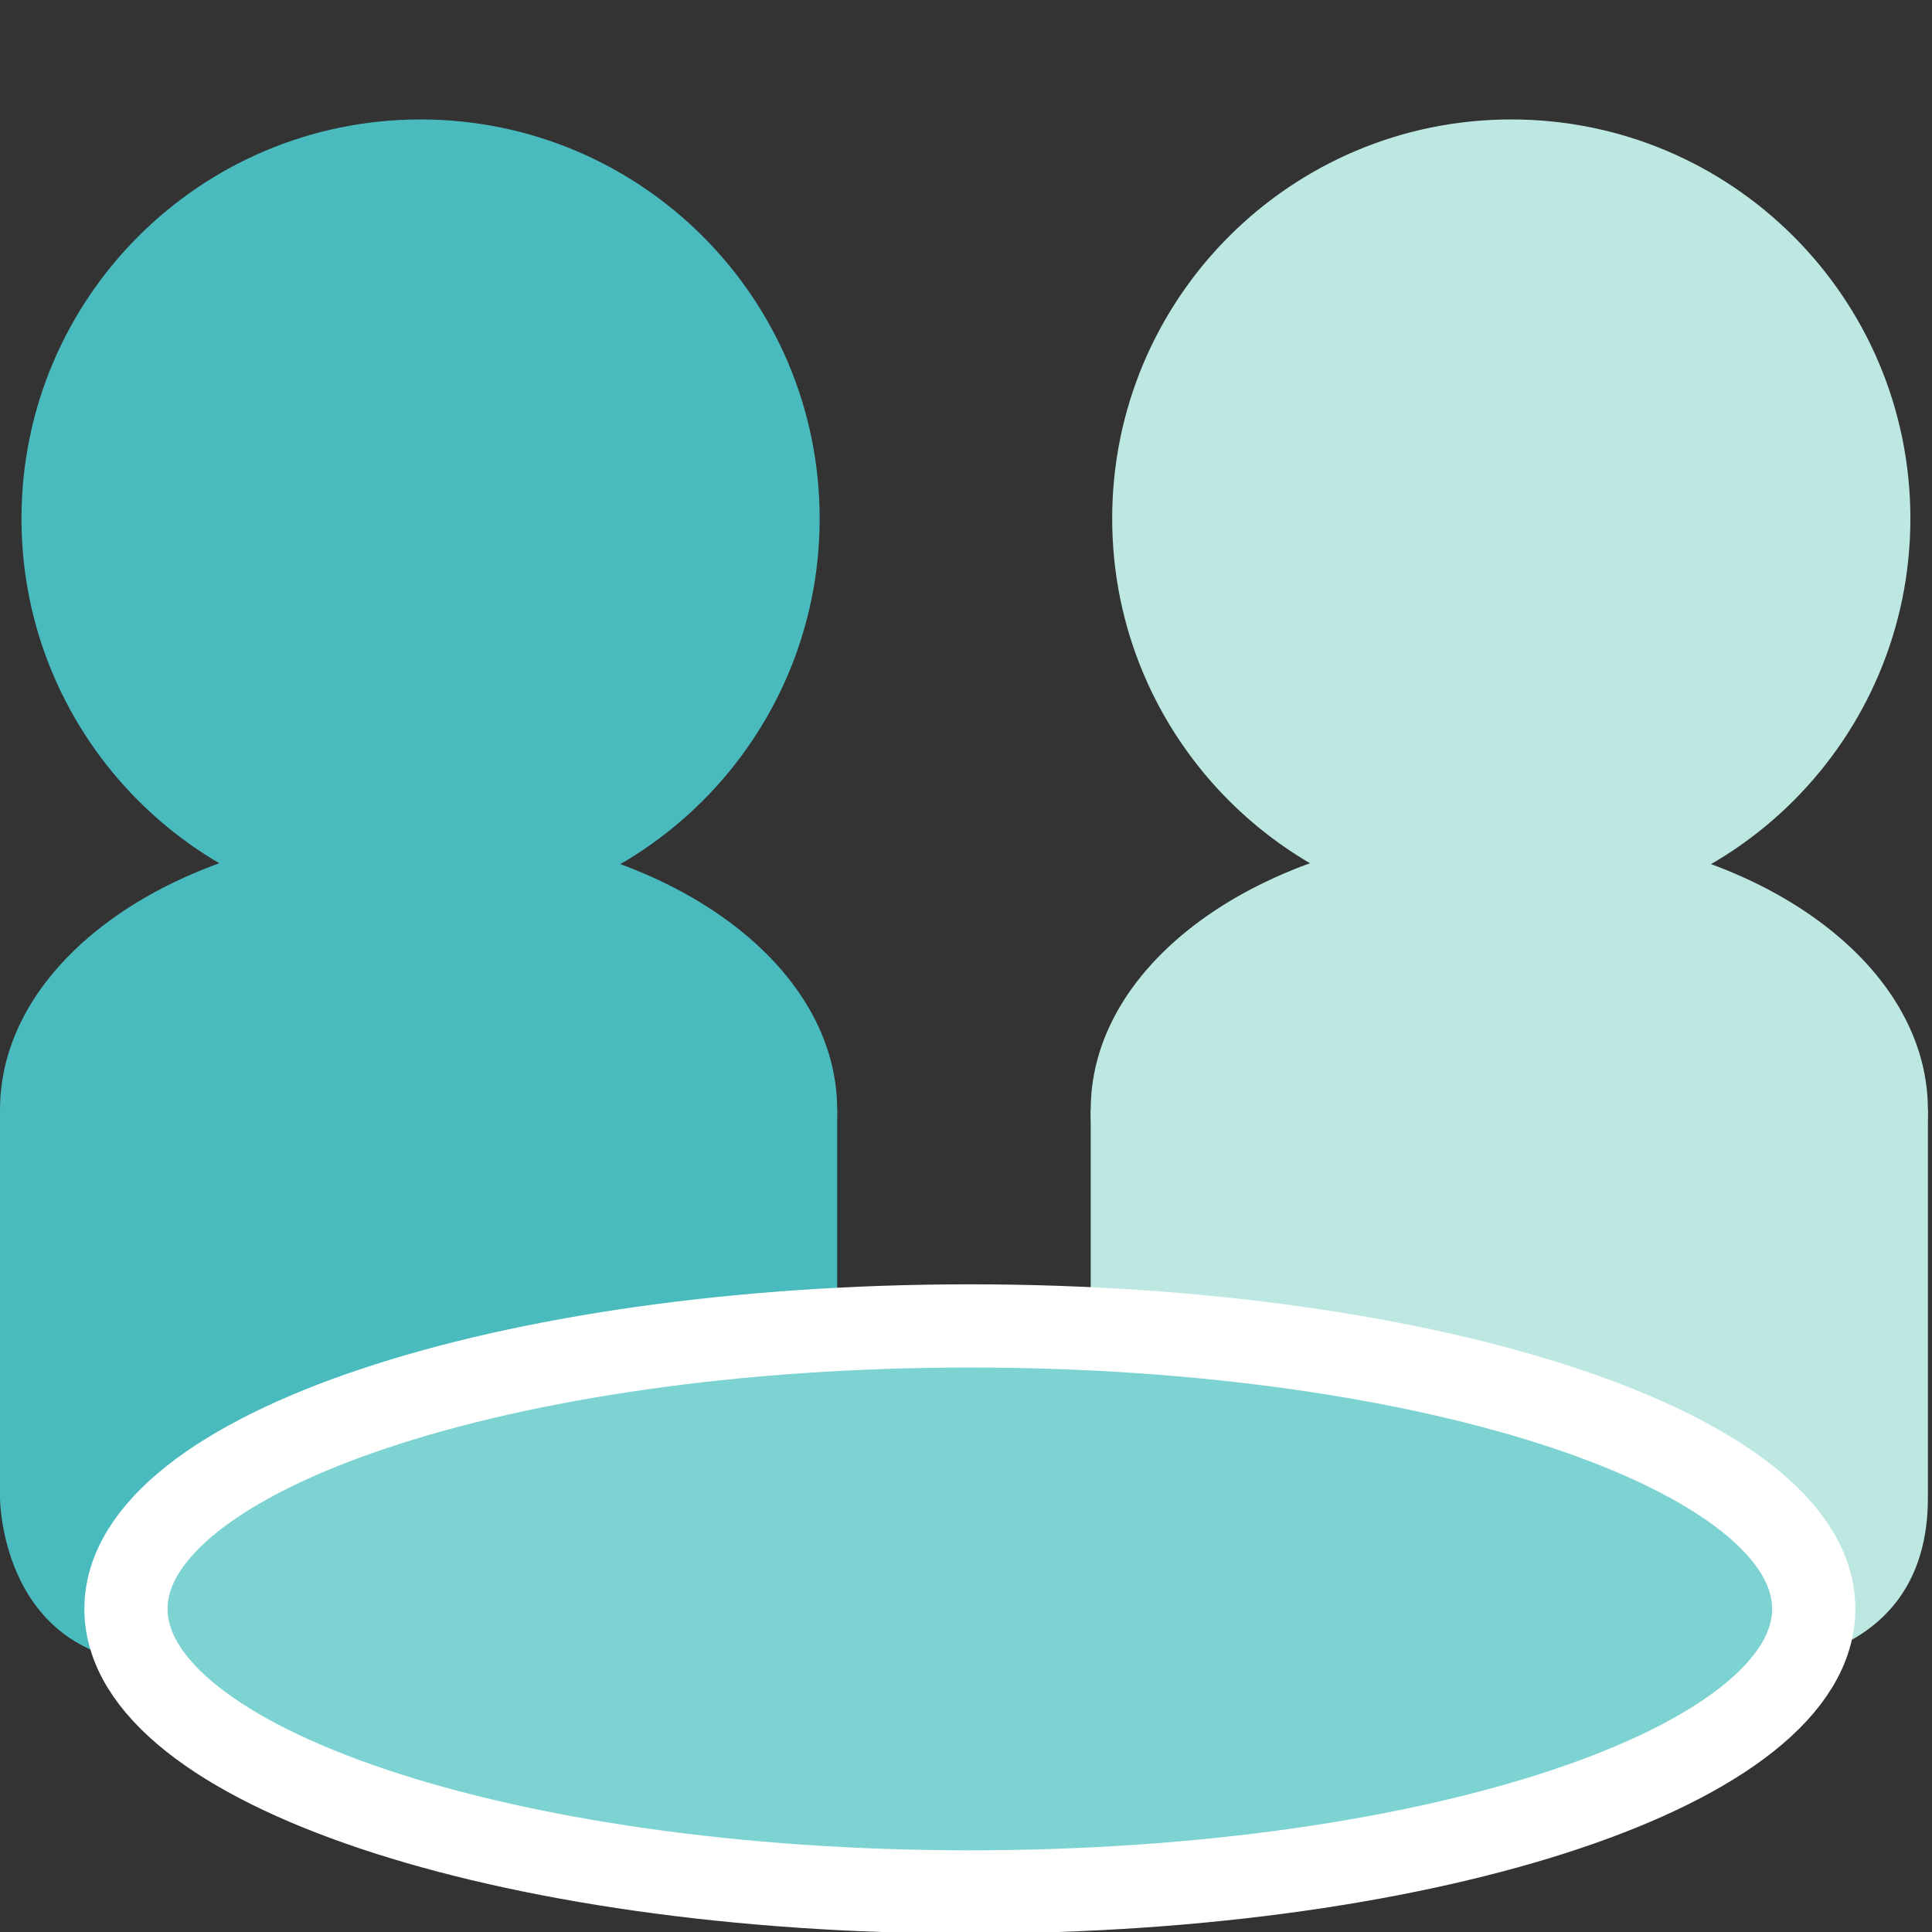 <?xml version="1.0" encoding="UTF-8" standalone="no"?>
<svg
   xmlns:dc="http://purl.org/dc/elements/1.1/"
   xmlns:cc="http://creativecommons.org/ns#"
   xmlns:rdf="http://www.w3.org/1999/02/22-rdf-syntax-ns#"
   xmlns:svg="http://www.w3.org/2000/svg"
   xmlns="http://www.w3.org/2000/svg"
   viewBox="0 0 37.8 37.8"
   height="37.8"
   width="37.8"
   xml:space="preserve"
   id="svg2"
   version="1.1"><rect x="0" y="0" width="37.8" height="37.8" fill="#333333" stroke="none"/><defs
     id="defs6" /><g
     transform="matrix(1.333,0,0,-1.333,0,37.8)"
     id="g10"><g
       transform="scale(0.1)"
       id="g12"><path
         id="path14"
         style="fill:#bde8e2;fill-opacity:1;fill-rule:nonzero;stroke:none"
         d="m 221.82,148.883 c 32.352,0 58.578,26.226 58.578,58.578 0,32.352 -26.226,58.578 -58.578,58.578 -32.351,0 -58.578,-26.226 -58.578,-58.578 0,-32.352 26.227,-58.578 58.578,-58.578" /><path
         id="path16"
         style="fill:#bde8e2;fill-opacity:1;fill-rule:nonzero;stroke:none"
         d="m 221.531,79.547 c 33.93,0 61.438,18.418 61.438,41.141 0,22.718 -27.508,41.136 -61.438,41.136 -33.933,0 -61.441,-18.418 -61.441,-41.136 0,-22.723 27.508,-41.141 61.441,-41.141" /><path
         id="path18"
         style="fill:#bde8e2;fill-opacity:1;fill-rule:nonzero;stroke:none"
         d="M 160.09,120.688 V 63.707 c 0,0 0,-24.422 24.422,-24.422 h 74.035 c 0,0 24.422,0 24.422,24.422 v 56.981 H 160.09" /><path
         id="path20"
         style="fill:#49babe;fill-opacity:1;fill-rule:nonzero;stroke:none"
         d="m 61.73,148.883 c 32.352,0 58.575,26.226 58.575,58.578 0,32.352 -26.223,58.578 -58.575,58.578 -32.352,0 -58.578,-26.226 -58.578,-58.578 0,-32.352 26.227,-58.578 58.578,-58.578" /><path
         id="path22"
         style="fill:#49babe;fill-opacity:1;fill-rule:nonzero;stroke:none"
         d="m 61.441,79.547 c 33.93,0 61.438,18.418 61.438,41.141 0,22.718 -27.508,41.136 -61.438,41.136 C 27.508,161.824 0,143.406 0,120.688 0,97.965 27.508,79.547 61.441,79.547" /><path
         id="path24"
         style="fill:#49babe;fill-opacity:1;fill-rule:nonzero;stroke:none"
         d="M 0,120.688 V 63.707 c 0,0 0,-24.422 24.422,-24.422 H 98.457 c 0,0 24.422,0 24.422,24.422 v 56.981 H 0" /><path
         id="path26"
         style="fill:#7dd3d2;fill-opacity:1;fill-rule:nonzero;stroke:none"
         d="m 142.348,5.883 c 68.41,0 123.863,18.598 123.863,41.539 0,22.938 -55.453,41.535 -123.863,41.535 -68.407,0 -123.86,-18.598 -123.86,-41.535 0,-22.941 55.453,-41.539 123.86,-41.539" /><path
         id="path28"
         style="fill:none;stroke:#ffffff;stroke-width:12.211;stroke-linecap:butt;stroke-linejoin:miter;stroke-miterlimit:4;stroke-dasharray:none;stroke-opacity:1"
         d="m 142.348,5.883 c 68.41,0 123.863,18.598 123.863,41.539 0,22.938 -55.453,41.535 -123.863,41.535 -68.407,0 -123.86,-18.598 -123.86,-41.535 0,-22.941 55.453,-41.539 123.86,-41.539 z" /></g></g></svg>